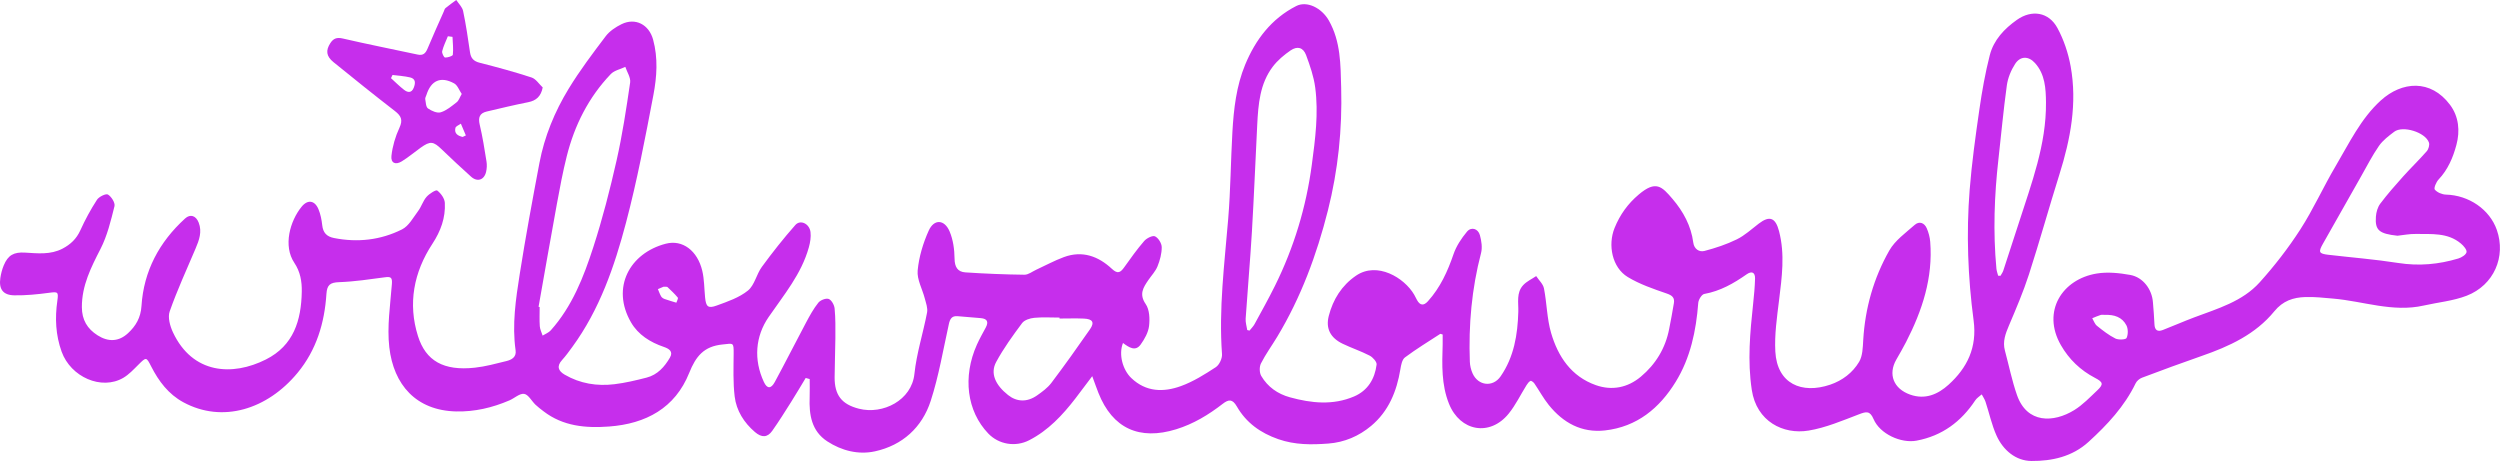 <svg xmlns="http://www.w3.org/2000/svg" xmlns:xlink="http://www.w3.org/1999/xlink" xmlns:serif="http://www.serif.com/" width="100%" height="100%" viewBox="0 0 2405 444" xml:space="preserve" style="fill-rule:evenodd;clip-rule:evenodd;stroke-linejoin:round;stroke-miterlimit:2;"><g><path d="M638.335,275.827c-1.087,0.454 -3.265,1.375 -5.437,2.302c1.009,2.355 1.83,4.823 3.111,7.019c0.643,1.098 2.013,2.024 3.258,2.467c3.743,1.34 7.585,2.403 11.393,3.577c0.507,-1.682 1.983,-4.144 1.369,-4.899c-2.992,-3.654 -6.499,-6.901 -9.946,-10.159c-0.461,-0.437 -1.6,-0.165 -3.748,-0.307m1386.67,27.106c-1.387,0 -2.88,-0.33 -4.155,0.065c-2.763,0.85 -5.413,2.072 -8.111,3.146c1.464,2.468 2.403,5.585 4.498,7.267c5.602,4.504 11.369,9.025 17.738,12.225c2.975,1.493 10.012,1.151 10.773,-0.461c1.594,-3.376 1.594,-8.83 -0.147,-12.195c-4.109,-7.981 -11.877,-10.419 -20.596,-10.047m-1005.75,3.495l0,-0.909c-8.11,-0 -16.274,-0.549 -24.302,0.23c-4.114,0.401 -9.462,2.089 -11.705,5.1c-8.949,12.007 -17.833,24.255 -24.934,37.395c-5.873,10.861 -0.868,22.024 11.463,31.811c8.388,6.658 18.317,7.042 27.838,0.366c4.988,-3.501 10.183,-7.284 13.789,-12.06c12.757,-16.9 25.052,-34.148 37.135,-51.544c4.64,-6.682 2.645,-9.952 -5.832,-10.324c-7.803,-0.337 -15.636,-0.065 -23.452,-0.065m902.958,-41.173c0.755,0.018 1.511,0.035 2.266,0.059c0.898,-1.635 2.084,-3.17 2.663,-4.905c5.076,-15.383 10.099,-30.778 15.046,-46.197c12.119,-37.808 26.451,-75.173 26.044,-115.721c-0.136,-13.34 -0.868,-27.094 -10.543,-37.82c-6.228,-6.912 -14.126,-6.906 -19.131,0.803c-3.967,6.104 -6.983,13.53 -7.987,20.708c-3.276,23.481 -5.371,47.123 -8.051,70.681c-3.991,35.117 -5.272,70.28 -1.978,105.527c0.213,2.314 1.098,4.574 1.671,6.865m384.1,-38.481c-17.543,-1.936 -21.64,-5.183 -20.707,-18.364c0.301,-4.28 1.682,-9.138 4.203,-12.491c6.823,-9.055 14.338,-17.614 21.917,-26.061c7.443,-8.294 15.507,-16.039 22.832,-24.427c1.718,-1.965 2.875,-6.015 2.066,-8.334c-3.465,-9.894 -25.17,-16.582 -33.386,-10.36c-5.319,4.026 -10.944,8.252 -14.675,13.606c-6.469,9.303 -11.635,19.521 -17.254,29.408c-12.278,21.593 -24.532,43.204 -36.722,64.844c-4.504,7.987 -3.795,9.439 5.242,10.501c22.425,2.621 44.986,4.386 67.269,7.887c19.828,3.11 38.935,1.387 57.848,-4.327c3.105,-0.939 7.343,-3.571 7.845,-6.068c0.472,-2.332 -2.827,-6.116 -5.336,-8.241c-12.809,-10.844 -28.564,-9.02 -43.693,-9.285c-5.803,-0.101 -11.629,1.104 -17.449,1.712m-1788.22,68.332l1.045,0.307c-0,6.139 -0.301,12.302 0.13,18.417c0.212,3.052 1.765,6.015 2.715,9.02c2.639,-1.653 5.838,-2.816 7.839,-5.053c20.636,-23.069 31.657,-51.356 40.942,-80.056c8.843,-27.33 16.021,-55.275 22.355,-83.308c5.601,-24.756 9.397,-49.944 13.074,-75.073c0.685,-4.681 -2.981,-10.005 -4.639,-15.029c-4.734,2.255 -10.631,3.4 -14.008,6.942c-21.339,22.343 -34.839,49.177 -42.329,78.958c-3.802,15.135 -6.682,30.529 -9.498,45.895c-6.039,32.962 -11.77,65.983 -17.626,98.98m681.741,22.407c0.732,0.177 1.464,0.343 2.196,0.514c1.629,-2.048 3.583,-3.926 4.817,-6.186c6.658,-12.231 13.464,-24.397 19.645,-36.876c18.239,-36.846 30.016,-75.628 35.464,-116.476c3.306,-24.751 6.558,-49.473 3.264,-74.33c-1.405,-10.613 -5.041,-21.067 -8.789,-31.179c-2.71,-7.308 -8.323,-8.973 -14.923,-4.463c-6.339,4.339 -12.52,9.557 -17.124,15.637c-12.419,16.398 -13.937,36.132 -14.94,55.783c-1.747,34.313 -3.087,68.662 -5.118,102.964c-1.653,27.903 -4.144,55.753 -6.021,83.651c-0.242,3.6 0.98,7.302 1.529,10.961m-119.521,12.432c-4.433,11.015 -0.242,25.872 7.974,33.717c14.173,13.542 31.008,13.801 47.696,7.769c11.876,-4.292 22.962,-11.251 33.611,-18.217c3.388,-2.219 6.274,-8.429 5.967,-12.573c-3.187,-43.564 2.356,-86.643 5.939,-129.876c2.314,-27.874 2.467,-55.913 4.061,-83.851c1.263,-22.083 3.784,-44.201 12.302,-64.749c9.964,-24.031 25.205,-44.16 49.082,-56.361c10.265,-5.254 24.479,1.753 31.392,13.925c11.504,20.259 11.25,42.477 11.864,64.542c1.104,39.945 -2.963,79.365 -12.762,118.189c-10.784,42.713 -25.925,83.62 -48.734,121.47c-5.183,8.6 -11.162,16.782 -15.684,25.707c-1.635,3.229 -1.523,8.943 0.301,12.036c6.181,10.484 15.714,17.254 27.578,20.53c20.655,5.691 41.403,7.84 61.691,-0.808c13.17,-5.608 19.964,-16.888 21.694,-30.678c0.33,-2.626 -3.648,-7.03 -6.683,-8.606c-8.393,-4.357 -17.496,-7.332 -26.031,-11.458c-11.576,-5.59 -16.457,-14.491 -13.299,-26.764c4.078,-15.79 12.39,-29.26 26.238,-38.717c20.229,-13.813 46.355,1.907 55.912,18.276c0.992,1.688 1.789,3.488 2.739,5.2c2.957,5.336 6.44,5.637 10.507,1.128c11.853,-13.117 18.925,-28.659 24.609,-45.264c2.68,-7.827 7.621,-15.253 12.969,-21.676c4.09,-4.905 10.666,-2.969 12.408,3.383c1.505,5.472 2.491,11.906 1.098,17.236c-8.996,34.32 -12.072,69.177 -10.773,104.5c0.141,3.819 1.104,7.851 2.674,11.333c5.401,11.901 19.497,13.471 26.887,2.804c12.939,-18.653 16.428,-40.128 17.06,-62.205c0.254,-8.866 -2.055,-18.305 4.716,-25.601c3.371,-3.63 8.27,-5.844 12.479,-8.695c2.585,3.938 6.652,7.586 7.491,11.865c2.792,14.191 2.839,29.066 6.859,42.826c6.64,22.732 19.379,41.863 43.026,50.216c15.524,5.49 30.671,2.473 43.321,-8.14c14.309,-12.001 23.671,-27.384 27.248,-45.96c1.582,-8.241 3.211,-16.487 4.533,-24.775c0.844,-5.259 -1.57,-7.432 -6.942,-9.279c-12.821,-4.416 -25.978,-8.89 -37.465,-15.861c-15.082,-9.144 -19.297,-30.825 -12.632,-47.23c5.194,-12.785 12.767,-23.275 23.233,-32.117c16.458,-13.914 22.189,-7.893 32.637,4.397c10.195,11.983 17.721,25.731 19.822,41.846c0.809,6.18 5.685,9.368 10.808,8.016c10.631,-2.804 21.274,-6.322 31.114,-11.162c7.656,-3.76 14.191,-9.864 21.074,-15.118c10.489,-8.01 16.109,-5.666 19.479,7.178c5.856,22.313 2.751,44.402 0.024,66.692c-2.001,16.339 -4.457,32.944 -3.566,49.259c1.706,30.973 25.371,41.102 52.79,31.805c11.699,-3.972 21.61,-11.516 27.808,-21.947c3.418,-5.749 3.536,-13.83 3.955,-20.931c1.807,-30.69 10.017,-59.697 25.093,-86.189c5.526,-9.716 15.72,-16.959 24.403,-24.627c4.362,-3.86 9.315,-2.096 11.629,3.264c1.741,4.026 2.957,8.506 3.311,12.875c2.792,34.673 -7.65,66.254 -23.222,96.548c-2.939,5.72 -6.18,11.292 -9.379,16.876c-8.152,14.214 -2.592,28.015 13.181,33.653c14.639,5.236 26.934,-0.307 37.082,-9.486c18.003,-16.292 27.542,-35.843 24.101,-61.757c-5.537,-41.656 -7.125,-83.721 -3.813,-125.685c2.042,-25.825 5.625,-51.562 9.332,-77.216c2.533,-17.59 5.637,-35.187 10.041,-52.382c3.737,-14.586 13.978,-25.418 26.114,-33.971c14.268,-10.071 30.589,-7.521 38.918,7.797c6.145,11.31 10.448,24.208 12.75,36.905c6.44,35.489 -0.106,69.944 -10.784,103.915c-10.059,31.994 -19.008,64.336 -29.32,96.242c-5.395,16.693 -12.337,32.926 -19.208,49.094c-3.365,7.928 -6.286,15.531 -3.925,24.238c3.848,14.267 6.753,28.865 11.611,42.772c9.615,27.52 35.116,26.758 55.079,14.468c8.17,-5.023 15.035,-12.284 22.107,-18.942c6.269,-5.921 5.743,-7.946 -2.149,-12.066c-14.002,-7.319 -24.946,-17.797 -32.808,-31.486c-18.624,-32.448 1.287,-63.515 34.579,-68.905c10.395,-1.688 21.64,-0.519 32.129,1.364c12.367,2.225 20.932,13.848 21.841,26.303c0.508,6.972 1.216,13.937 1.452,20.914c0.195,5.773 2.78,7.804 8.057,5.761c10.147,-3.931 20.112,-8.334 30.3,-12.165c22.478,-8.436 46.249,-15.218 62.848,-33.641c14.314,-15.879 27.584,-33.009 39.165,-50.966c12.544,-19.45 22.065,-40.819 33.877,-60.777c13.057,-22.053 24.231,-45.753 43.516,-63.273c20.294,-18.429 47.979,-20.684 66.596,4.203c8.501,11.357 9.717,25.2 6.139,38.546c-3.234,12.077 -8.116,23.747 -17.112,33.245c-2.326,2.462 -4.817,8.377 -3.678,9.752c2.291,2.757 7.001,4.728 10.767,4.829c22.012,0.613 41.97,14.178 48.912,33.983c8.99,25.666 -2.769,53.144 -28.989,63.285c-13.069,5.053 -27.585,6.345 -41.415,9.468c-29.733,6.724 -58.079,-4.232 -87.085,-6.7c-8.908,-0.755 -17.874,-1.8 -26.77,-1.487c-11.605,0.401 -21.48,3.536 -29.839,13.759c-18.063,22.083 -43.321,33.73 -69.807,42.903c-19.261,6.676 -38.375,13.766 -57.453,20.943c-2.391,0.904 -4.994,3.076 -6.092,5.337c-10.808,22.313 -27.253,39.927 -45.346,56.414c-15.719,14.32 -35.275,18.458 -54.849,18.358c-14.999,-0.065 -27.277,-10.301 -33.647,-24.432c-4.651,-10.336 -7.018,-21.688 -10.589,-32.525c-0.821,-2.503 -2.409,-4.752 -3.648,-7.113c-2.096,1.889 -4.717,3.441 -6.222,5.726c-13.588,20.548 -31.864,34.136 -56.378,38.764c-15.147,2.851 -35.406,-6.517 -41.45,-20.713c-3.513,-8.264 -7.137,-7.249 -14.061,-4.611c-15.867,6.045 -31.876,12.91 -48.457,15.655c-24.331,4.032 -50.062,-8.707 -54.649,-39.184c-4.203,-27.879 -1.658,-55.221 1.305,-82.764c0.868,-8.058 1.629,-16.151 1.847,-24.244c0.16,-6.062 -3.181,-7.567 -8.086,-4.126c-12.479,8.76 -25.442,16.133 -40.807,18.895c-2.432,0.437 -5.507,5.49 -5.744,8.607c-2.054,26.829 -7.49,52.807 -21.675,75.882c-15.589,25.359 -37.259,43.327 -68.007,46.786c-22.525,2.533 -40.293,-7.301 -54.112,-24.455c-5.2,-6.452 -9.179,-13.884 -13.883,-20.755c-0.815,-1.186 -2.993,-2.786 -3.672,-2.45c-1.57,0.779 -2.833,2.491 -3.819,4.067c-5.755,9.179 -10.478,19.185 -17.26,27.514c-18.069,22.189 -46.656,17.048 -57.352,-9.533c-7.45,-18.506 -6.671,-37.738 -6.11,-57.023c0.095,-3.276 0.018,-6.546 0.018,-9.609c-1.364,-0.361 -2.09,-0.791 -2.397,-0.591c-11.386,7.414 -23.027,14.498 -33.894,22.614c-2.769,2.066 -3.731,7.326 -4.386,11.304c-3.494,21.316 -11.322,40.536 -28.198,54.614c-11.741,9.799 -25.565,15.773 -41.155,16.948c-16.256,1.221 -32.094,1.334 -48.061,-4.215c-17.296,-6.021 -30.925,-15.855 -39.892,-31.433c-4.321,-7.503 -8.016,-6.913 -13.694,-2.515c-13.577,10.519 -28.092,19.291 -44.679,24.415c-35.276,10.896 -61.254,-0.644 -74.855,-35.105c-1.806,-4.587 -3.423,-9.244 -5.908,-15.973c-6.075,8.057 -11.086,14.822 -16.222,21.48c-12.396,16.062 -26.061,30.719 -44.472,40.164c-13.069,6.711 -29.107,4.167 -39.319,-6.487c-20.56,-21.446 -24.845,-54.496 -10.92,-85.504c2.514,-5.608 5.566,-10.974 8.476,-16.387c2.934,-5.454 1.541,-8.541 -4.728,-9.102c-7.514,-0.667 -15.029,-1.316 -22.549,-1.883c-5.295,-0.402 -7.083,2.627 -8.158,7.449c-5.501,24.787 -9.692,50.028 -17.502,74.082c-8.27,25.477 -27.194,42.725 -53.669,48.504c-15.855,3.465 -32.011,-0.596 -45.83,-9.61c-15.176,-9.905 -17.596,-25.636 -16.953,-42.312c0.23,-5.861 0.036,-11.735 0.036,-17.608c-1.275,-0.36 -2.556,-0.714 -3.837,-1.069c-4.634,7.645 -9.144,15.372 -13.925,22.927c-5.968,9.439 -11.871,18.949 -18.34,28.039c-4.557,6.399 -10.047,6.647 -16.564,1.063c-10.554,-9.044 -17.874,-20.596 -19.515,-34.249c-1.623,-13.506 -1.074,-27.307 -0.974,-40.978c0.089,-11.346 -0.141,-10.082 -10.761,-9.008c-17.885,1.8 -25.589,11.328 -31.987,27.319c-13.565,33.894 -41.71,48.982 -77.062,51.603c-22.443,1.665 -44.254,-0.195 -63.043,-14.627c-2.651,-2.043 -5.36,-4.056 -7.78,-6.358c-3.725,-3.571 -6.865,-9.828 -10.921,-10.418c-4.32,-0.638 -9.32,4.197 -14.178,6.274c-16.387,7.031 -33.452,11.057 -51.373,10.614c-38.345,-0.939 -60.009,-25.595 -64.152,-61.721c-2.291,-19.97 0.938,-40.648 2.491,-60.948c0.489,-6.422 -1.163,-7.119 -6.742,-6.381c-14.627,1.936 -29.29,4.185 -44,4.687c-8.606,0.295 -11.67,2.568 -12.236,11.316c-1.807,27.939 -9.598,53.947 -27.826,75.982c-28.972,35.034 -72.116,48.67 -109.794,28.252c-14.32,-7.751 -23.682,-20.206 -30.919,-34.391c-4.764,-9.35 -4.758,-9.309 -12.426,-1.676c-4.533,4.51 -9.061,9.403 -14.491,12.585c-20.902,12.213 -50.517,-0.767 -59.301,-25.247c-5.737,-15.991 -6.487,-32.253 -4.102,-48.858c1.251,-8.743 0.484,-8.861 -8.123,-7.704c-11.032,1.482 -22.224,2.592 -33.321,2.409c-10.826,-0.177 -14.946,-5.974 -13.394,-16.646c0.596,-4.109 1.671,-8.265 3.258,-12.101c4.103,-9.917 9.658,-12.963 20.365,-12.349c12.255,0.708 24.586,2.249 36.209,-3.82c7.709,-4.031 13.417,-9.415 17.124,-17.602c4.592,-10.153 9.958,-20.064 16.02,-29.408c1.919,-2.958 8.601,-6.187 10.543,-5.024c3.305,1.984 7.095,7.969 6.292,11.186c-3.488,13.99 -6.936,28.417 -13.446,41.126c-9.162,17.88 -17.992,35.246 -17.927,56.013c0.035,12.225 5.206,20.825 15.164,27.135c10.289,6.517 20.383,6.175 29.29,-2.131c7.426,-6.912 12.172,-14.816 12.892,-26.108c2.131,-33.635 17.118,-61.568 41.946,-84.176c5.023,-4.58 10.454,-2.786 13.081,3.932c3.453,8.824 0.419,16.959 -3.029,25.063c-8.517,20.041 -17.643,39.88 -24.857,60.387c-2.012,5.702 0.331,14.138 3.158,20.153c18.848,40.098 57.129,42.347 89.447,26.061c26.622,-13.417 33.953,-37.536 34.461,-65.133c0.189,-10.052 -1.417,-19.255 -7.184,-27.867c-10.861,-16.227 -4.256,-40.087 7.054,-53.941c5.85,-7.172 12.597,-6.151 16.168,2.373c2.019,4.822 3.069,10.2 3.642,15.43c0.791,7.196 4.226,10.926 11.351,12.331c22.774,4.504 44.88,1.966 65.386,-8.293c6.535,-3.271 10.82,-11.411 15.566,-17.756c3.135,-4.18 4.64,-9.652 8.034,-13.542c2.627,-3.004 9.014,-7.06 10.301,-6.092c3.512,2.645 7.083,7.603 7.307,11.824c0.756,14.326 -3.96,27.236 -11.941,39.384c-17.98,27.39 -23.759,57.625 -13.878,88.869c7.497,23.712 24.527,33.611 54.726,30.329c10.212,-1.104 20.276,-3.896 30.293,-6.352c5.077,-1.245 9.805,-3.795 8.884,-10.306c-3.506,-24.781 0.177,-49.242 3.996,-73.521c5.608,-35.648 12.202,-71.148 18.901,-106.613c4.829,-25.547 14.669,-49.472 28.128,-71.531c10.725,-17.573 23.204,-34.125 35.659,-50.553c3.725,-4.911 9.557,-8.783 15.2,-11.558c13.358,-6.564 26.415,0.331 30.382,14.781c4.882,17.798 3.624,35.855 0.295,53.345c-7.833,41.126 -15.654,82.363 -26.339,122.804c-11.15,42.2 -25.405,83.627 -51.662,119.546c-3.134,4.292 -6.257,8.636 -9.822,12.556c-5.484,6.038 -3.707,10.531 2.521,14.149c14.851,8.63 31.072,11.186 47.831,9.161c10.442,-1.263 20.79,-3.742 31.002,-6.369c10.4,-2.68 17.189,-10.342 22.36,-19.202c3.429,-5.885 -0.744,-8.583 -5.844,-10.312c-13.087,-4.451 -24.68,-11.694 -31.586,-23.624c-19.315,-33.381 -1.34,-66.579 33.416,-75.646c16.303,-4.256 30.547,6.877 35.11,25.908c2.001,8.341 1.895,17.189 2.745,25.808c0.879,8.866 2.768,10.82 11.268,7.721c10.431,-3.79 21.581,-7.58 29.963,-14.392c6.382,-5.188 8.158,-15.654 13.365,-22.755c10.164,-13.878 20.843,-27.443 32.241,-40.317c4.799,-5.425 13.535,-1.281 14.557,6.729c0.608,4.811 -0.278,10.07 -1.6,14.816c-7.154,25.66 -23.93,45.565 -38.699,67.04c-12.703,18.482 -14.592,40.877 -4.534,62.464c3.111,6.665 6.848,6.753 10.525,-0.047c10.253,-18.925 19.922,-38.156 30.046,-57.152c3.524,-6.617 7.172,-13.299 11.817,-19.108c1.984,-2.473 7.338,-4.563 9.947,-3.583c2.739,1.027 5.377,5.797 5.696,9.156c0.909,9.444 0.797,19.007 0.732,28.523c-0.083,12.585 -0.679,25.17 -0.726,37.755c-0.065,17.012 6.735,25.902 23.346,30.152c23.151,5.915 50.788,-8.164 53.415,-33.452c2.066,-19.905 8.423,-39.343 12.183,-59.124c0.803,-4.226 -1.074,-9.084 -2.213,-13.529c-2.314,-9.014 -7.644,-18.199 -6.842,-26.858c1.205,-13.04 5.213,-26.316 10.62,-38.322c5.159,-11.47 15.194,-10.909 20.14,0.832c3.359,7.957 4.628,17.26 4.729,25.985c0.088,8.081 2.898,12.821 10.406,13.317c18.907,1.251 37.861,2.024 56.81,2.255c3.789,0.047 7.638,-3.099 11.433,-4.841c8.825,-4.055 17.408,-8.742 26.487,-12.101c17.732,-6.57 33.174,-0.915 46.261,11.316c5.495,5.136 8.157,3.589 11.764,-1.464c6.163,-8.636 12.325,-17.337 19.261,-25.335c2.355,-2.715 8.087,-5.602 10.413,-4.498c3.211,1.523 6.44,6.747 6.458,10.407c0.041,6.18 -1.718,12.656 -4.062,18.47c-1.942,4.805 -5.832,8.819 -8.824,13.205c-4.929,7.219 -9.079,13.588 -2.503,23.133c3.671,5.342 4.014,14.126 3.199,21.05c-0.732,6.198 -4.297,12.544 -8.063,17.792c-5.041,7.03 -11.281,2.803 -17.012,-1.482" style="fill:#c62eec;fill-rule:nonzero;"></path><path d="M445.07,131.747c1.027,-0.49 2.054,-0.974 3.082,-1.458c-1.6,-3.778 -3.2,-7.55 -4.8,-11.327c-1.824,1.351 -4.858,2.426 -5.253,4.114c-1.293,5.543 2.509,7.609 6.971,8.671m-9.757,-96.288c-1.488,-0.201 -2.975,-0.39 -4.463,-0.585c-1.906,4.77 -4.256,9.433 -5.478,14.374c-0.448,1.818 1.712,6.074 2.786,6.115c2.58,0.089 7.332,-1.44 7.474,-2.715c0.613,-5.649 -0.089,-11.452 -0.319,-17.189m-57.713,36.698c-0.49,1.01 -0.98,2.019 -1.475,3.029c4.179,3.777 8.157,7.815 12.602,11.245c3.453,2.662 7.19,3.282 9.291,-2.013c1.73,-4.363 2.043,-8.63 -3.5,-9.947c-5.513,-1.316 -11.269,-1.588 -16.918,-2.314m66.597,18.229c-2.45,-3.554 -4.05,-8.394 -7.32,-10.177c-12.904,-7.072 -22.283,-2.792 -26.669,11.198c-0.419,1.328 -1.34,2.739 -1.128,3.961c0.543,3.134 0.632,7.561 2.651,8.96c3.435,2.397 8.795,4.77 12.29,3.701c5.601,-1.711 10.548,-5.973 15.353,-9.71c1.948,-1.511 2.78,-4.451 4.823,-7.933m77.888,-6.269c-1.653,8.594 -6.263,12.673 -13.889,14.184c-13.388,2.657 -26.67,5.844 -39.957,8.985c-6.83,1.617 -8.394,5.731 -6.753,12.638c2.769,11.67 4.628,23.564 6.529,35.417c0.519,3.241 0.36,6.795 -0.396,9.988c-1.865,7.91 -8.459,10.023 -14.462,4.622c-9.545,-8.595 -18.966,-17.331 -28.204,-26.25c-8.081,-7.798 -10.956,-8.247 -20.229,-1.653c-6.127,4.356 -11.882,9.297 -18.269,13.205c-5.986,3.671 -10.649,1.564 -9.888,-5.313c1.01,-9.191 3.749,-18.559 7.662,-26.959c3.554,-7.626 1.688,-11.516 -4.344,-16.179c-19.899,-15.389 -39.532,-31.121 -59.041,-46.994c-7.107,-5.779 -7.615,-11.286 -3.046,-18.328c2.934,-4.516 6.228,-5.773 11.989,-4.433c23.93,5.56 48.055,10.306 72.08,15.465c5.212,1.122 7.568,-1.245 9.456,-5.784c4.923,-11.854 10.26,-23.541 15.442,-35.282c0.567,-1.281 0.904,-2.893 1.883,-3.713c3.3,-2.733 6.842,-5.183 10.289,-7.733c2.273,3.5 5.779,6.753 6.582,10.572c2.745,13.099 4.716,26.374 6.623,39.638c0.826,5.773 3.429,8.66 9.25,10.147c16.782,4.286 33.534,8.808 49.991,14.191c4.162,1.364 7.166,6.281 10.702,9.569" style="fill:#c62eec;fill-rule:nonzero;"></path></g></svg>
